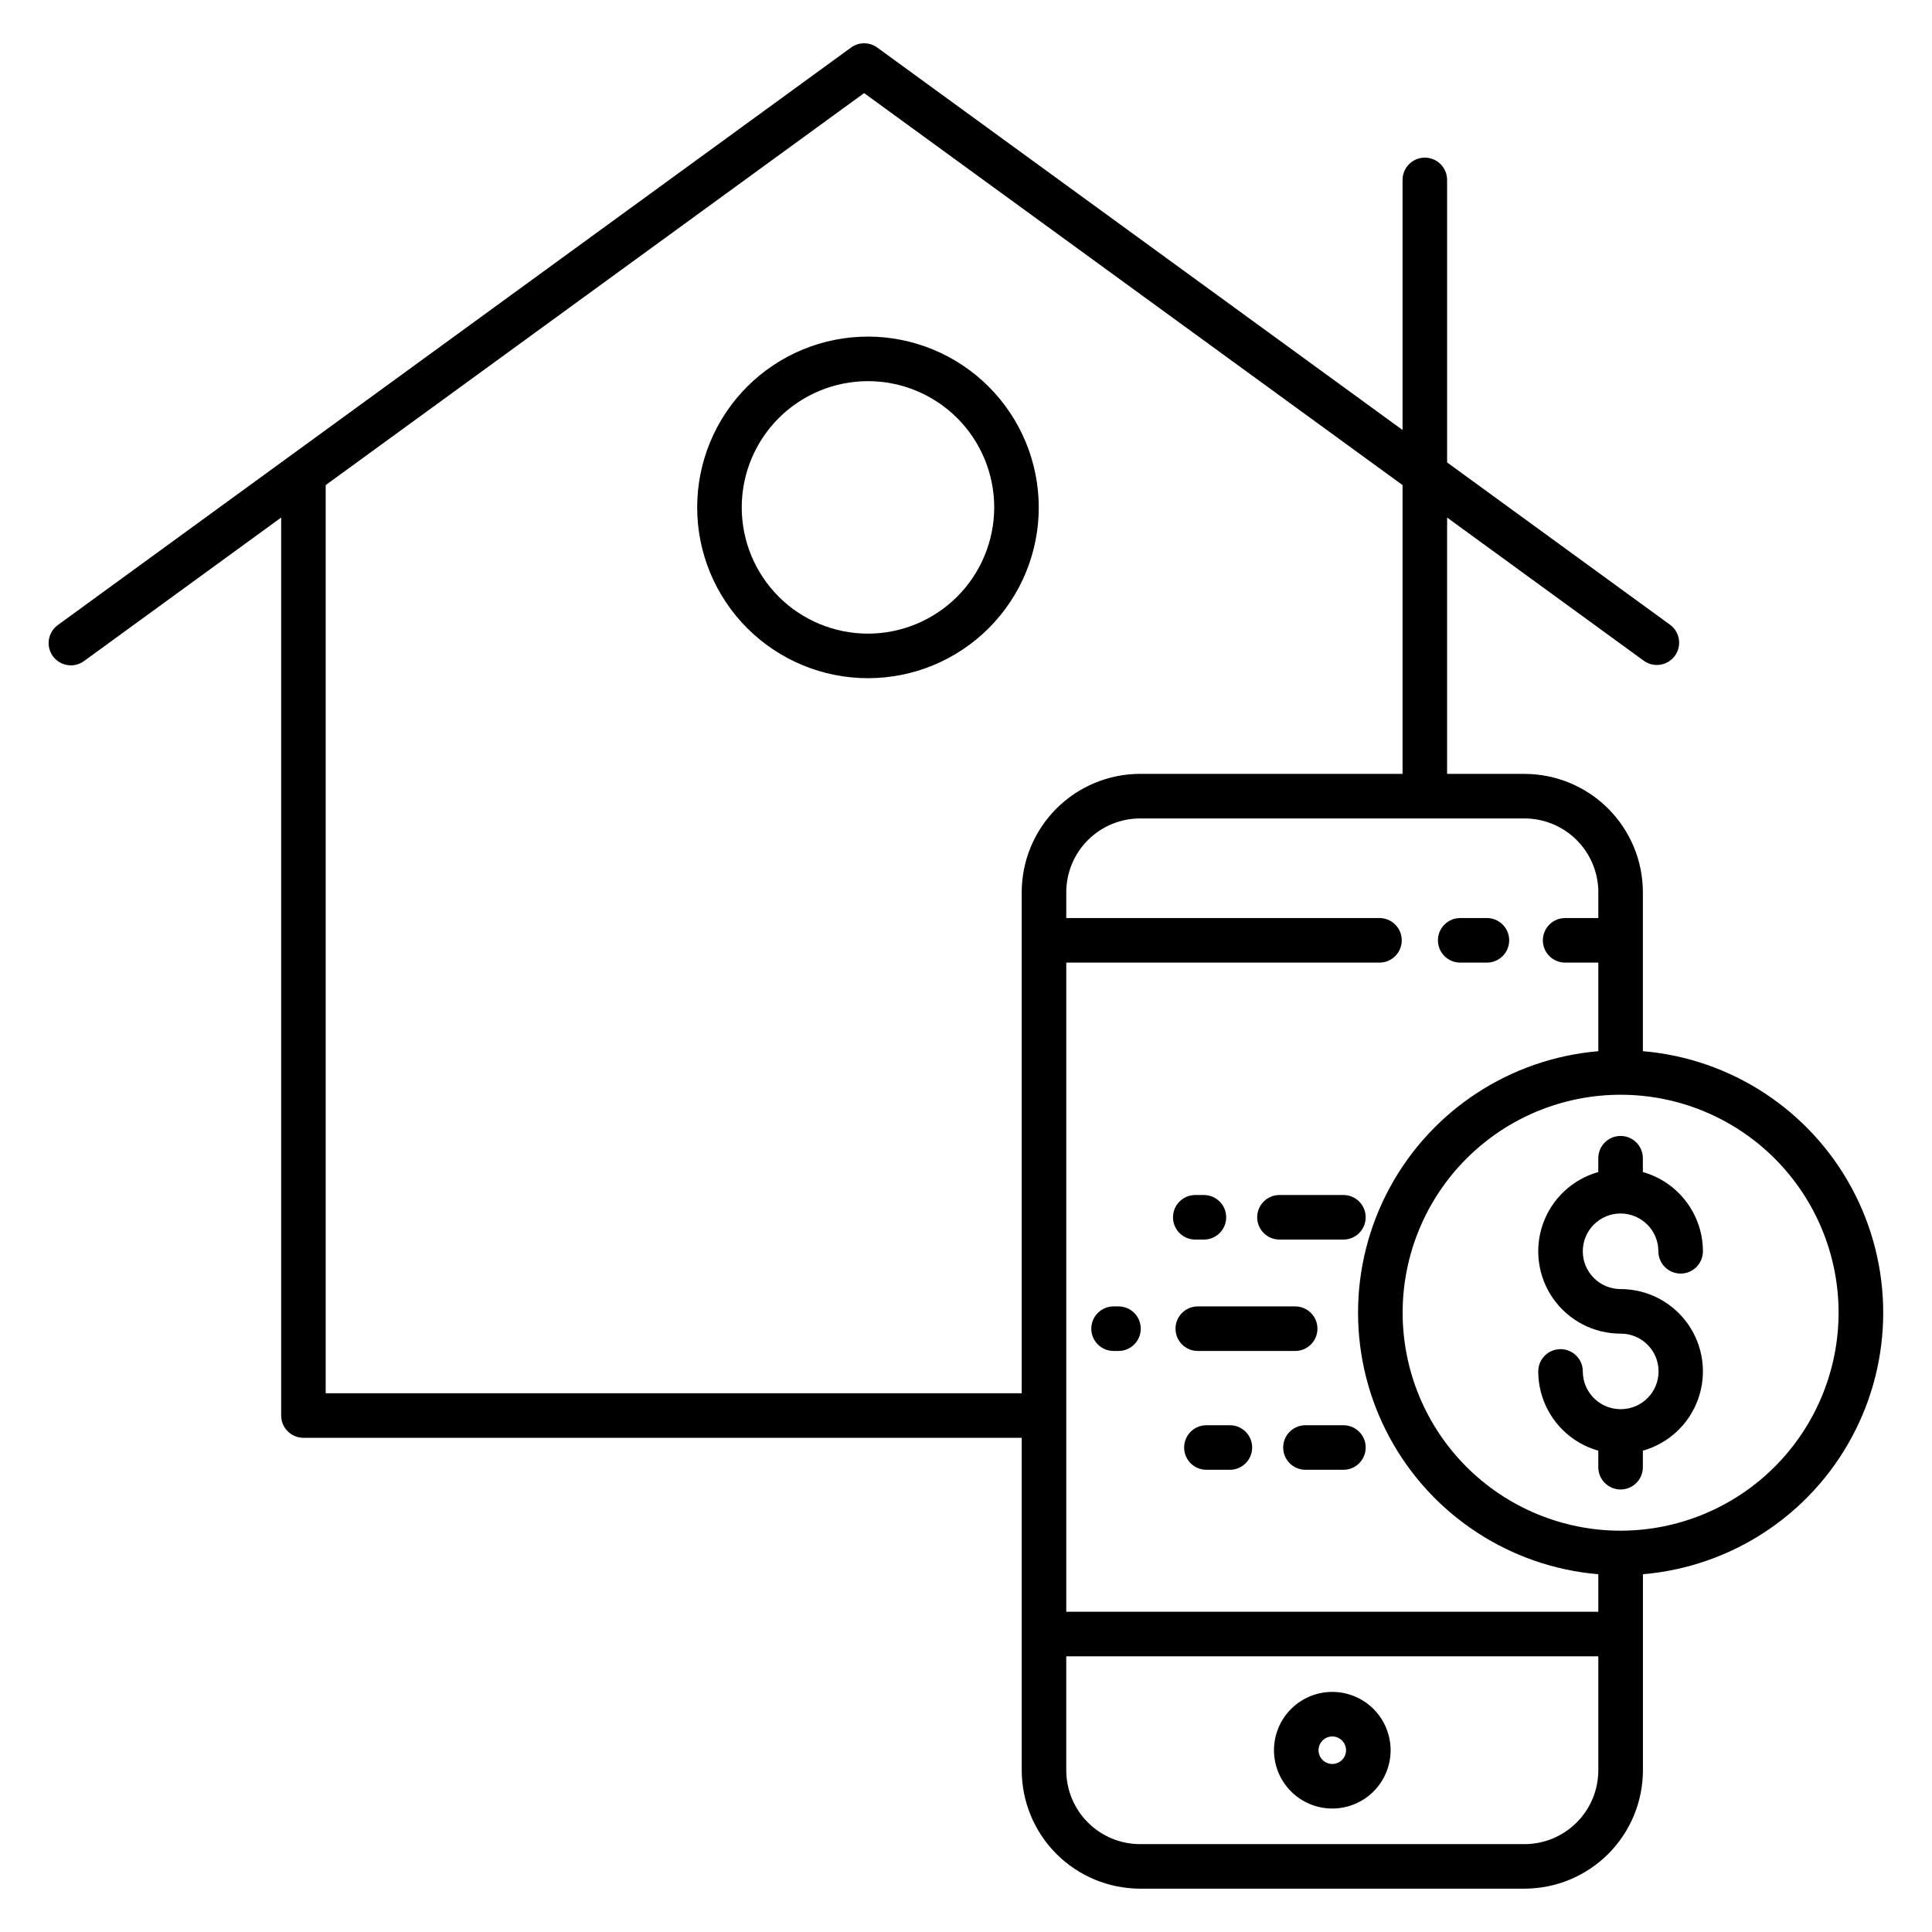 <?xml version="1.0" encoding="UTF-8"?>
<!-- Uploaded to: ICON Repo, www.iconrepo.com, Generator: ICON Repo Mixer Tools -->
<svg fill="#000000" width="800px" height="800px" version="1.1" viewBox="144 144 512 512" xmlns="http://www.w3.org/2000/svg">
 <g>
  <path d="m497.07 592.37c-4.098 0-8.027 1.629-10.926 4.527-2.898 2.898-4.527 6.828-4.527 10.926 0 4.102 1.629 8.031 4.527 10.93 2.898 2.898 6.828 4.527 10.926 4.527 4.102 0 8.031-1.629 10.93-4.527 2.898-2.898 4.527-6.828 4.527-10.93-0.008-4.098-1.637-8.023-4.531-10.922-2.898-2.898-6.828-4.527-10.926-4.531zm0 19.102c-1.473 0-2.805-0.887-3.367-2.25-0.566-1.363-0.254-2.934 0.789-3.977 1.043-1.043 2.613-1.355 3.977-0.789 1.359 0.562 2.25 1.895 2.25 3.367-0.004 2.016-1.633 3.644-3.648 3.648z"/>
  <path d="m374.02 233.2c-12.004 0-23.516 4.769-32.004 13.258s-13.258 20-13.258 32.008c0 12.004 4.769 23.516 13.258 32.004 8.488 8.488 20 13.258 32.004 13.258 12.008 0 23.52-4.769 32.008-13.258 8.488-8.488 13.258-20 13.258-32.004-0.016-12.004-4.785-23.508-13.273-31.992-8.484-8.488-19.992-13.262-31.992-13.273zm0 78.719c-8.871 0-17.383-3.523-23.656-9.797-6.273-6.273-9.797-14.785-9.797-23.656 0-8.875 3.523-17.383 9.797-23.66 6.273-6.273 14.785-9.797 23.656-9.797 8.875 0 17.383 3.523 23.66 9.797 6.273 6.277 9.797 14.785 9.797 23.66-0.008 8.867-3.539 17.371-9.809 23.645-6.273 6.273-14.777 9.801-23.648 9.809z"/>
  <path d="m573.47 465.59c5.527 0.008 10.008 4.484 10.016 10.012 0 3.262 2.641 5.906 5.902 5.906s5.902-2.644 5.902-5.906c-0.004-4.754-1.562-9.379-4.438-13.168-2.871-3.793-6.902-6.543-11.48-7.832v-3.664c0-3.258-2.641-5.902-5.902-5.902-3.262 0-5.906 2.644-5.906 5.902v3.664c-6.824 1.914-12.289 7.027-14.66 13.707s-1.348 14.098 2.742 19.887c4.09 5.789 10.734 9.23 17.824 9.23 5.527-0.031 10.035 4.426 10.066 9.953 0.031 5.527-4.426 10.035-9.953 10.066-0.039 0-0.074-0.008-0.113-0.008-0.039 0-0.074 0.008-0.113 0.008-5.484-0.066-9.895-4.527-9.898-10.008 0-3.262-2.644-5.902-5.906-5.902-3.262 0-5.902 2.641-5.902 5.902 0.004 4.758 1.562 9.379 4.434 13.172 2.875 3.789 6.906 6.539 11.48 7.832v4.383c0 3.262 2.644 5.906 5.906 5.906 3.262 0 5.902-2.644 5.902-5.906v-4.383c6.824-1.918 12.293-7.027 14.66-13.707 2.371-6.68 1.348-14.098-2.738-19.887-4.09-5.789-10.738-9.23-17.824-9.23-5.531 0-10.016-4.484-10.016-10.016 0-5.527 4.484-10.012 10.016-10.012z"/>
  <path d="m530.97 399.1h7.078c3.262 0 5.902-2.644 5.902-5.906 0-3.258-2.641-5.902-5.902-5.902h-7.078c-3.262 0-5.902 2.644-5.902 5.902 0 3.262 2.641 5.906 5.902 5.906z"/>
  <path d="m579.38 422.58v-42.117c-0.008-8.316-3.316-16.293-9.199-22.172-5.879-5.883-13.855-9.191-22.172-9.199h-20.512v-67.934l52.172 37.984v-0.004c2.637 1.871 6.285 1.27 8.188-1.34 1.902-2.613 1.352-6.269-1.238-8.203l-59.121-43.043v-74.871c0-3.258-2.644-5.902-5.902-5.902-3.262 0-5.906 2.644-5.906 5.902v66.273l-139.21-101.35c-2.07-1.508-4.879-1.508-6.949 0l-210.14 152.99c-1.293 0.91-2.168 2.301-2.426 3.863-0.262 1.562 0.117 3.16 1.051 4.441 0.93 1.277 2.336 2.129 3.902 2.363s3.156-0.172 4.422-1.125l52.172-37.984v237.98c0 3.262 2.644 5.902 5.906 5.902h190.35v88.105c0.012 8.32 3.316 16.293 9.199 22.176 5.883 5.883 13.855 9.188 22.172 9.199h101.88c8.316-0.012 16.293-3.316 22.172-9.199 5.883-5.883 9.191-13.855 9.199-22.176v-51.957 0.004c23.371-1.984 44.168-15.609 55.316-36.242 11.148-20.633 11.148-45.496 0-66.129-11.148-20.633-31.945-34.258-55.316-36.242zm-11.809-42.117v6.828h-8.797v0.004c-3.262 0-5.902 2.641-5.902 5.902s2.641 5.902 5.902 5.902h8.797v23.48c-23.367 1.984-44.164 15.609-55.312 36.242-11.148 20.633-11.148 45.496 0 66.129 11.148 20.633 31.945 34.258 55.312 36.242v9.938h-141v-172.03h83.004c3.262 0 5.902-2.644 5.902-5.906 0-3.258-2.641-5.902-5.902-5.902h-83.004v-6.828c0.004-5.188 2.066-10.164 5.734-13.832 3.668-3.668 8.641-5.731 13.828-5.734h101.88c5.188 0.004 10.16 2.066 13.828 5.734 3.668 3.668 5.731 8.645 5.734 13.832zm-337.26 132.77v-240.68l142.69-103.88 142.69 103.88v76.527h-69.555c-8.316 0.012-16.289 3.32-22.172 9.199-5.879 5.883-9.188 13.855-9.199 22.176v132.77zm317.7 119.48h-101.88c-5.188-0.004-10.16-2.066-13.828-5.734s-5.731-8.645-5.734-13.832v-30.211h141v30.215-0.004c-0.004 5.188-2.066 10.164-5.734 13.832s-8.641 5.731-13.828 5.734zm25.469-83.062c-15.32 0-30.016-6.086-40.848-16.918s-16.918-25.527-16.918-40.848c0-15.32 6.086-30.016 16.918-40.848 10.832-10.832 25.527-16.918 40.848-16.918 15.32 0 30.016 6.086 40.848 16.918 10.832 10.836 16.918 25.527 16.918 40.848-0.016 15.316-6.109 30-16.938 40.828s-25.512 16.922-40.828 16.938z"/>
  <path d="m500.02 460.69h-16.949c-3.262 0-5.906 2.644-5.906 5.902 0 3.262 2.644 5.906 5.906 5.906h16.949c3.262 0 5.902-2.644 5.902-5.906 0-3.258-2.641-5.902-5.902-5.902z"/>
  <path d="m460.76 472.5h2.285c3.262 0 5.906-2.644 5.906-5.906 0-3.258-2.644-5.902-5.906-5.902h-2.285c-3.262 0-5.902 2.644-5.902 5.902 0 3.262 2.641 5.906 5.902 5.906z"/>
  <path d="m487.23 502.02c3.262 0 5.906-2.644 5.906-5.906 0-3.258-2.644-5.902-5.906-5.902h-25.805c-3.262 0-5.902 2.644-5.902 5.902 0 3.262 2.641 5.906 5.902 5.906z"/>
  <path d="m440.41 490.21h-1.301c-3.258 0-5.902 2.644-5.902 5.902 0 3.262 2.644 5.906 5.902 5.906h1.301c3.262 0 5.906-2.644 5.906-5.906 0-3.258-2.644-5.902-5.906-5.902z"/>
  <path d="m489.96 521.7c-3.258 0-5.902 2.644-5.902 5.902 0 3.262 2.644 5.906 5.902 5.906h10.062c3.262 0 5.902-2.644 5.902-5.906 0-3.258-2.641-5.902-5.902-5.902z"/>
  <path d="m469.93 521.7h-6.223 0.004c-3.262 0-5.902 2.644-5.902 5.902 0 3.262 2.641 5.906 5.902 5.906h6.223-0.004c3.262 0 5.906-2.644 5.906-5.906 0-3.258-2.644-5.902-5.906-5.902z"/>
 </g>
</svg>